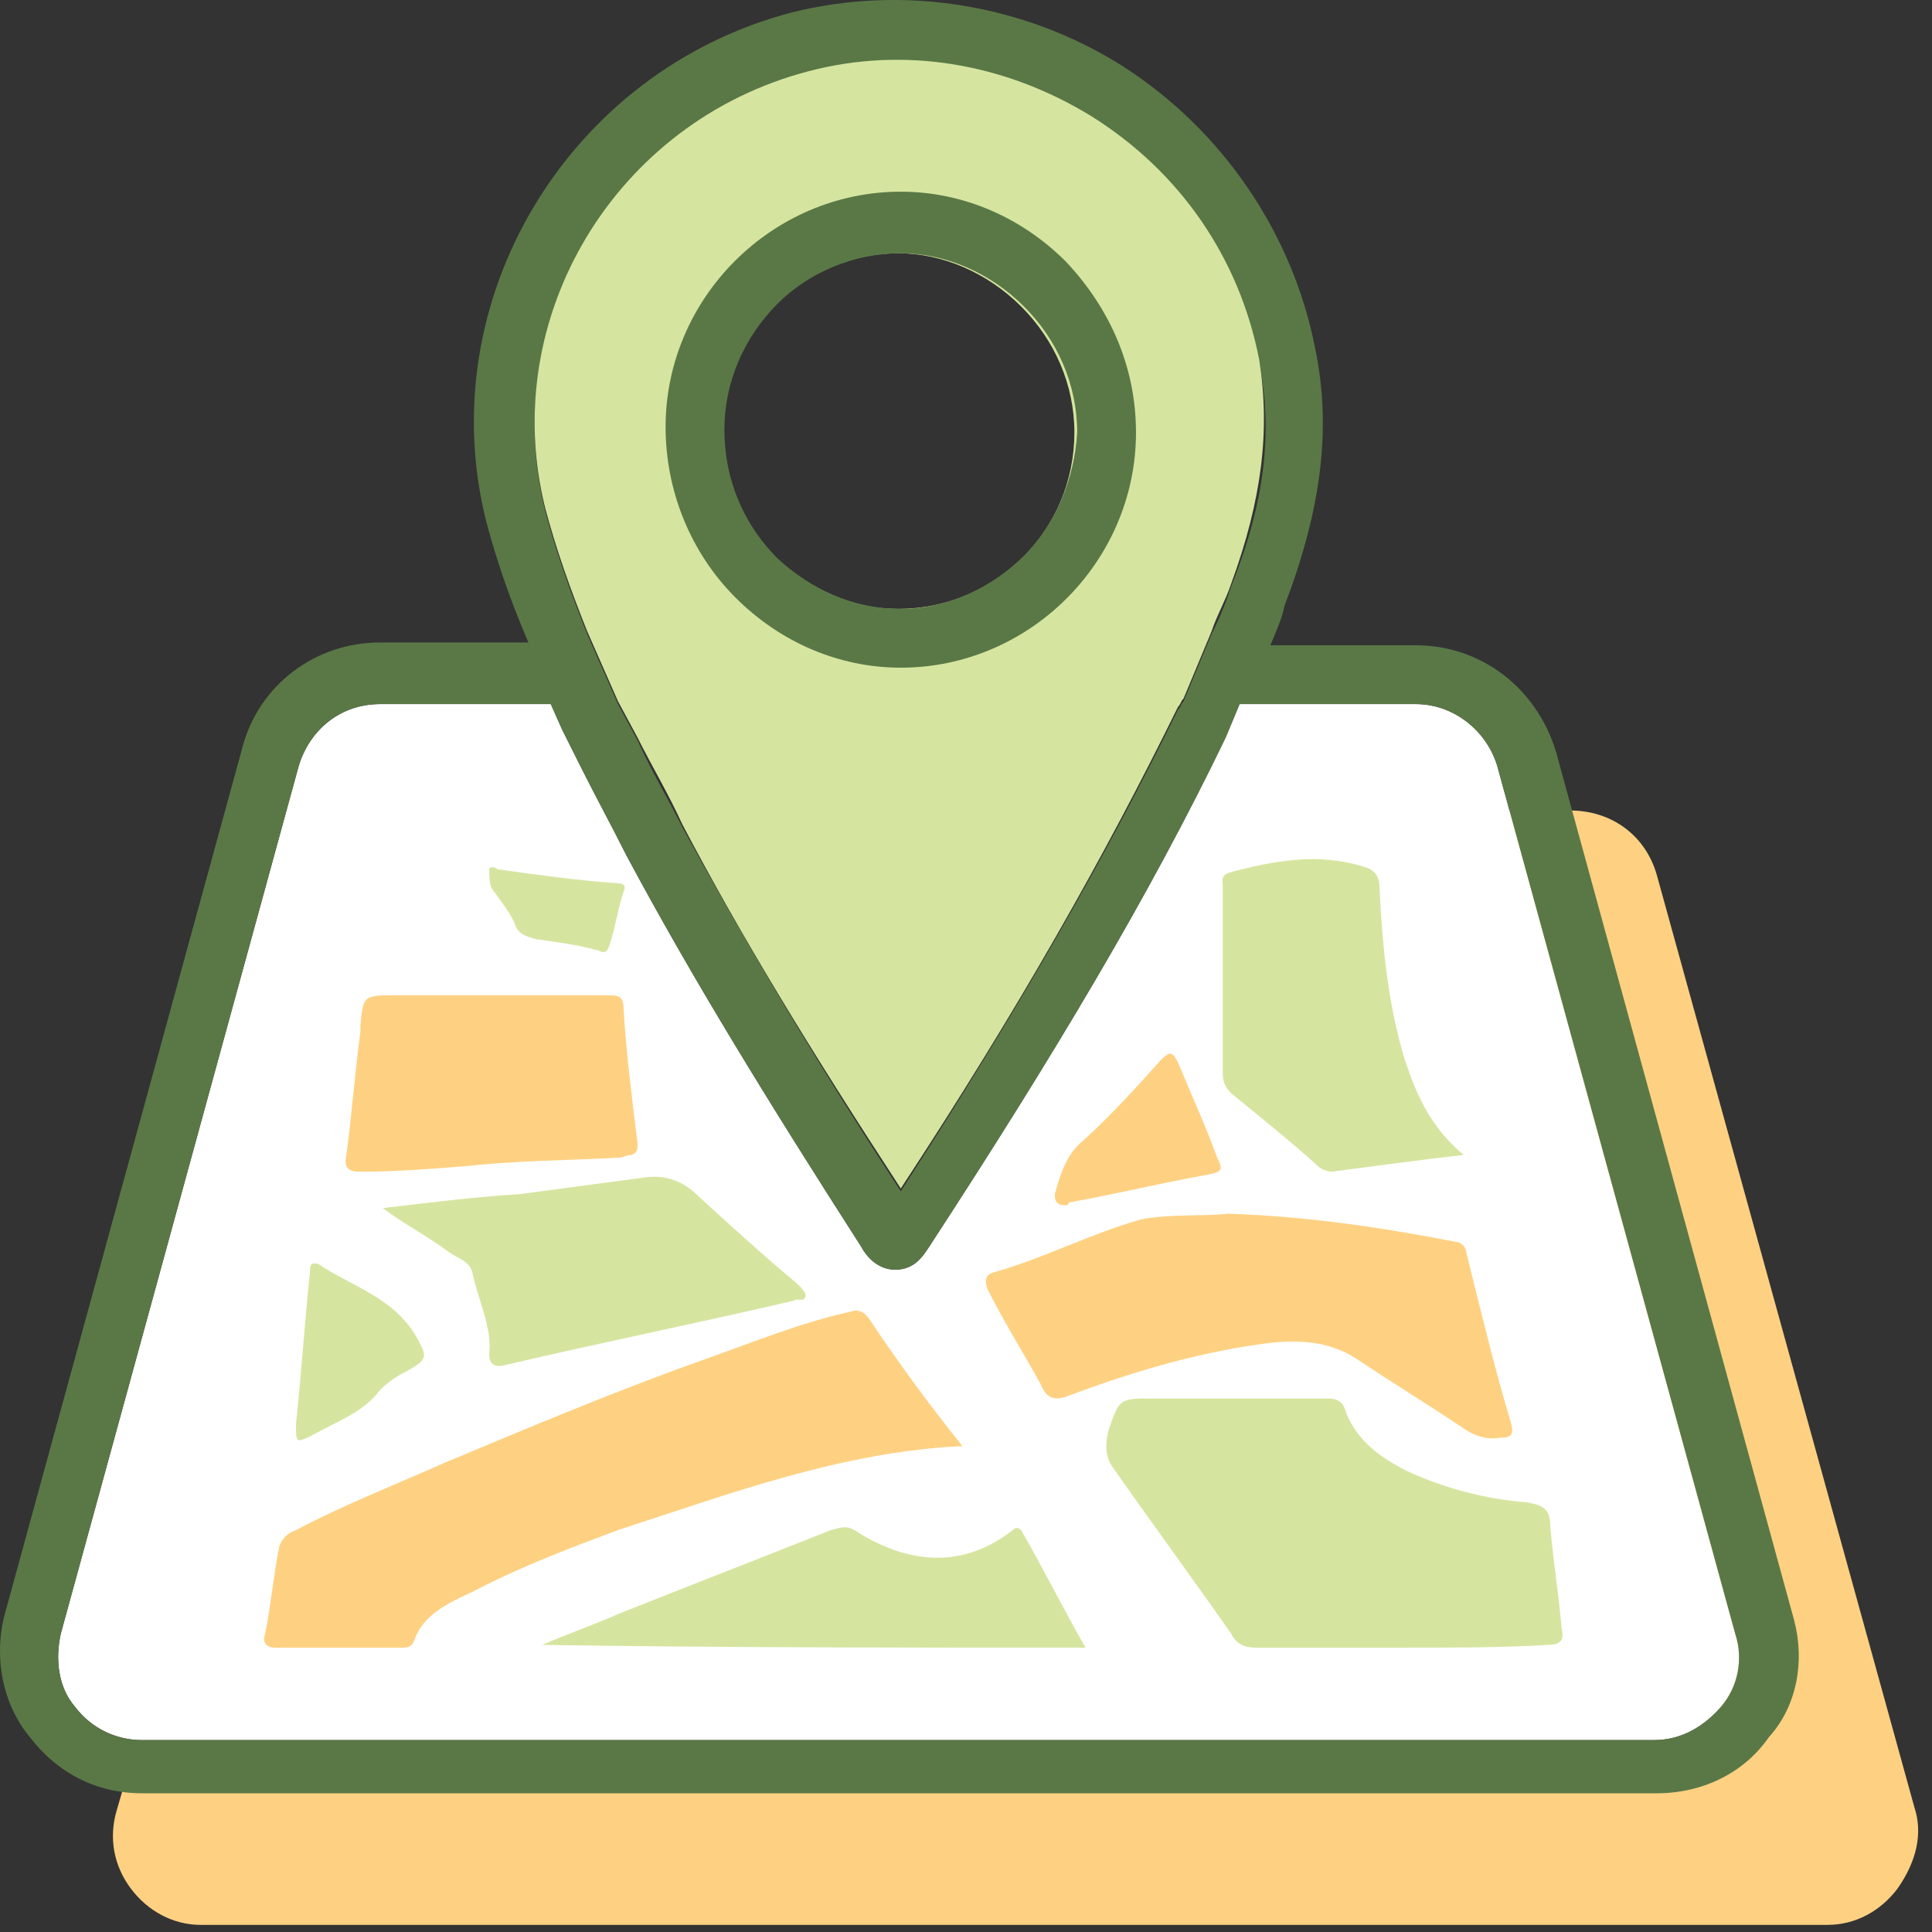 <?xml version="1.0" encoding="UTF-8"?> <svg xmlns="http://www.w3.org/2000/svg" width="69" height="69" viewBox="0 0 69 69" fill="none"><rect x="0" y="0" width="69" height="69" fill="#333333" stroke="none"/> <path d="M68.371 64.546L59.171 31.246C58.771 29.846 57.571 28.946 56.071 28.946H53.771L61.871 58.446C62.071 59.346 61.971 60.246 61.371 61.046C60.771 61.746 59.971 62.246 58.971 62.246H5.071C4.971 62.246 4.871 62.246 4.871 62.246L4.171 64.646C3.871 65.646 4.071 66.646 4.671 67.446C5.271 68.246 6.171 68.746 7.171 68.746H65.271C66.271 68.746 67.171 68.246 67.771 67.446C68.471 66.446 68.671 65.446 68.371 64.546Z" fill="#FED182"></path> <path d="M61.471 60.946C60.871 61.646 60.071 62.146 59.071 62.146H5.071C4.171 62.146 3.271 61.746 2.671 60.946C2.071 60.246 1.971 59.246 2.171 58.346L10.671 27.346C11.071 26.046 12.171 25.146 13.571 25.146H19.671L20.071 26.046L20.771 27.446C21.271 28.446 21.871 29.546 22.371 30.546C24.671 34.846 27.371 39.246 30.771 44.546C30.871 44.746 31.271 45.346 31.971 45.346C32.671 45.346 32.971 44.846 33.171 44.546C37.671 37.646 41.071 31.946 43.771 26.346L44.271 25.146H50.571C51.871 25.146 53.071 26.046 53.471 27.346L61.971 58.346C62.271 59.246 62.071 60.246 61.471 60.946Z" fill="white"></path> <path d="M64.071 57.846L55.571 26.846C54.871 24.546 52.871 23.046 50.571 23.046H45.371C45.571 22.546 45.771 22.146 45.871 21.646C47.171 18.246 47.571 15.346 46.971 12.446C46.171 8.346 43.671 4.646 40.071 2.346C36.571 0.146 32.271 -0.554 28.271 0.446C20.271 2.546 15.371 10.746 17.371 18.646C17.771 20.146 18.271 21.546 18.871 22.946H13.571C11.271 22.946 9.271 24.446 8.671 26.646L0.171 57.646C-0.229 59.146 0.071 60.846 1.071 62.046C2.071 63.346 3.471 64.046 5.071 64.046H59.171C60.771 64.046 62.271 63.346 63.171 62.046C64.171 60.946 64.471 59.346 64.071 57.846ZM28.871 2.646C32.271 1.746 35.871 2.346 38.971 4.246C42.071 6.246 44.271 9.346 44.971 12.946C45.471 15.446 45.171 17.946 43.971 20.946C43.771 21.546 43.571 22.046 43.271 22.646L42.271 25.046C42.171 25.146 42.171 25.246 42.071 25.346C39.471 30.646 36.371 36.046 32.171 42.546C28.971 37.646 26.571 33.546 24.371 29.546C23.871 28.546 23.271 27.546 22.771 26.446L22.071 25.146L20.971 22.646C20.371 21.146 19.871 19.746 19.471 18.246C17.771 11.446 21.971 4.446 28.871 2.646ZM61.471 60.946C60.871 61.646 60.071 62.146 59.071 62.146H5.071C4.171 62.146 3.271 61.746 2.671 60.946C2.071 60.246 1.971 59.246 2.171 58.346L10.671 27.346C11.071 26.046 12.171 25.146 13.571 25.146H19.671L20.071 26.046L20.771 27.446C21.271 28.446 21.871 29.546 22.371 30.546C24.671 34.846 27.371 39.246 30.771 44.546C30.871 44.746 31.271 45.346 31.971 45.346C32.671 45.346 32.971 44.846 33.171 44.546C37.671 37.646 41.071 31.946 43.771 26.346L44.271 25.146H50.571C51.871 25.146 53.071 26.046 53.471 27.346L61.971 58.346C62.271 59.246 62.071 60.246 61.471 60.946Z" fill="#5A7846"></path> <path d="M44.971 12.846C44.271 9.246 42.171 6.146 38.971 4.146C35.871 2.246 32.271 1.646 28.871 2.546C21.971 4.346 17.771 11.346 19.471 18.146C19.871 19.646 20.371 21.046 20.971 22.546L22.071 25.046L22.771 26.346C23.271 27.346 23.871 28.346 24.371 29.446C26.471 33.446 28.971 37.546 32.171 42.446C36.371 36.046 39.471 30.546 42.071 25.246C42.171 25.146 42.171 25.046 42.271 24.946L43.271 22.546C43.471 21.946 43.771 21.446 43.971 20.846C45.071 17.846 45.371 15.346 44.971 12.846ZM32.071 21.746C30.371 21.746 28.871 21.046 27.671 19.946C26.471 18.746 25.771 17.146 25.771 15.346C25.771 11.846 28.571 9.046 32.071 9.046C33.671 9.046 35.271 9.746 36.471 10.946C37.671 12.146 38.371 13.746 38.371 15.446C38.371 18.946 35.571 21.746 32.071 21.746Z" fill="#D5E5A0"></path> <path d="M34.371 51.646C30.071 51.846 26.071 53.346 22.071 54.646C20.471 55.246 18.871 55.846 17.271 56.646C16.371 57.146 15.171 57.446 14.771 58.646C14.671 58.846 14.471 58.846 14.371 58.846C12.871 58.846 11.371 58.846 9.871 58.846C9.471 58.846 9.371 58.646 9.471 58.346C9.671 57.346 9.771 56.246 9.971 55.246C10.071 54.946 10.271 54.746 10.571 54.646C12.271 53.746 14.071 53.046 15.871 52.246C18.971 50.946 22.071 49.646 25.171 48.546C26.871 47.946 28.571 47.246 30.371 46.846C30.671 46.746 30.871 46.846 31.071 47.146C32.071 48.646 33.171 50.146 34.371 51.646Z" fill="#FED182"></path> <path d="M50.071 58.846C48.371 58.846 46.571 58.846 44.871 58.846C44.471 58.846 44.171 58.746 43.971 58.346C42.571 56.346 41.171 54.446 39.771 52.446C39.471 52.046 39.471 51.646 39.571 51.146C39.971 49.946 39.971 49.946 41.171 49.946C43.271 49.946 45.271 49.946 47.371 49.946C47.771 49.946 47.971 50.046 48.071 50.446C48.471 51.446 49.271 52.046 50.271 52.546C51.571 53.146 53.071 53.546 54.471 53.646C55.071 53.746 55.371 53.846 55.371 54.546C55.471 55.746 55.671 56.946 55.771 58.146C55.871 58.546 55.771 58.746 55.271 58.746C53.671 58.846 51.871 58.846 50.071 58.846Z" fill="#D5E5A0"></path> <path d="M43.871 43.346C46.771 43.446 49.371 43.846 51.971 44.346C52.171 44.346 52.371 44.546 52.371 44.746C52.871 46.746 53.371 48.846 53.971 50.846C54.071 51.246 53.971 51.346 53.571 51.346C53.071 51.446 52.571 51.246 52.171 50.946C50.971 50.146 49.671 49.346 48.471 48.546C47.571 47.946 46.571 47.846 45.471 47.946C42.971 48.246 40.571 48.946 38.171 49.846C37.671 50.046 37.371 49.946 37.171 49.446C36.571 48.346 35.871 47.246 35.271 46.046C35.171 45.746 35.171 45.546 35.471 45.446C37.271 44.946 38.971 44.046 40.771 43.546C41.871 43.346 42.971 43.446 43.871 43.346Z" fill="#FED182"></path> <path d="M52.271 41.246C50.571 41.446 49.071 41.646 47.571 41.846C47.371 41.846 47.171 41.746 47.071 41.646C46.071 40.746 45.071 39.946 43.971 39.046C43.771 38.846 43.671 38.646 43.671 38.346C43.671 36.146 43.671 33.846 43.671 31.646C43.671 31.446 43.571 31.246 43.971 31.146C45.471 30.746 47.071 30.446 48.671 30.946C49.071 31.046 49.271 31.246 49.271 31.746C49.371 33.846 49.571 35.846 50.171 37.846C50.571 39.046 51.071 40.246 52.271 41.246Z" fill="#D5E5A0"></path> <path d="M17.671 35.546C18.971 35.546 20.371 35.546 21.671 35.546C22.071 35.546 22.271 35.546 22.271 36.046C22.371 37.646 22.571 39.246 22.771 40.846C22.771 41.046 22.771 41.146 22.571 41.246C22.371 41.246 22.271 41.346 22.071 41.346C20.271 41.446 18.471 41.446 16.671 41.646C15.371 41.746 14.171 41.846 12.871 41.846C12.471 41.846 12.271 41.746 12.371 41.246C12.571 39.746 12.671 38.346 12.871 36.846C12.871 36.746 12.871 36.746 12.871 36.646C12.971 35.546 12.971 35.546 14.171 35.546C15.371 35.546 16.471 35.546 17.671 35.546Z" fill="#FED182"></path> <path d="M13.671 43.146C15.371 42.946 16.971 42.746 18.571 42.646C20.071 42.446 21.571 42.246 23.071 42.046C23.871 41.946 24.471 42.246 24.971 42.746C26.171 43.846 27.271 44.846 28.471 45.846C28.571 45.946 28.771 46.146 28.771 46.246C28.771 46.546 28.471 46.346 28.371 46.446C24.971 47.246 21.471 47.946 18.071 48.746C17.671 48.846 17.471 48.746 17.471 48.346C17.571 47.346 17.071 46.446 16.871 45.446C16.771 45.046 16.371 44.946 16.071 44.746C15.271 44.146 14.471 43.746 13.671 43.146Z" fill="#D5E5A0"></path> <path d="M19.371 58.746C20.271 58.346 21.171 58.046 22.071 57.646C24.571 56.646 27.171 55.646 29.671 54.646C30.071 54.546 30.271 54.446 30.671 54.746C32.471 55.846 34.371 56.046 36.171 54.646C36.271 54.546 36.371 54.546 36.471 54.646C37.271 56.046 37.971 57.446 38.771 58.846C32.271 58.846 25.871 58.846 19.371 58.746Z" fill="#D5E5A0"></path> <path d="M38.071 43.046C37.771 43.046 37.671 42.946 37.671 42.646C37.871 41.946 38.071 41.246 38.671 40.746C39.671 39.846 40.571 38.846 41.471 37.846C41.771 37.546 41.871 37.546 42.071 37.946C42.571 39.146 43.071 40.246 43.471 41.346C43.671 41.746 43.671 41.846 43.171 41.946C41.471 42.246 39.871 42.646 38.171 42.946C38.171 43.046 38.071 43.046 38.071 43.046Z" fill="#FED182"></path> <path d="M10.571 50.846C10.771 49.046 10.871 47.246 11.071 45.446C11.071 45.246 11.071 45.046 11.371 45.146C12.571 45.946 14.071 46.346 14.871 47.746C15.271 48.446 15.271 48.546 14.571 48.946C14.171 49.146 13.871 49.346 13.571 49.646C12.971 50.446 12.071 50.746 11.171 51.246C10.571 51.546 10.571 51.546 10.571 50.846Z" fill="#D5E5A0"></path> <path d="M17.771 31.046C19.171 31.246 20.671 31.446 22.071 31.546C22.271 31.546 22.371 31.646 22.271 31.846C22.071 32.446 21.971 33.146 21.771 33.746C21.671 34.046 21.571 34.046 21.371 33.946C20.671 33.746 19.871 33.646 19.171 33.546C18.771 33.446 18.471 33.346 18.371 32.946C18.171 32.546 17.871 32.146 17.571 31.746C17.471 31.546 17.471 31.246 17.471 31.046C17.471 30.946 17.671 30.946 17.771 31.046Z" fill="#D5E5A0"></path> <path d="M38.071 9.346C36.471 7.746 34.371 6.846 32.171 6.846C27.571 6.846 23.771 10.646 23.771 15.246C23.771 17.546 24.671 19.746 26.271 21.346C27.871 22.946 29.971 23.846 32.171 23.846C36.771 23.846 40.571 20.046 40.571 15.446C40.571 13.146 39.671 11.046 38.071 9.346ZM36.571 19.846C35.471 20.946 33.871 21.746 32.171 21.746C30.471 21.746 28.971 21.046 27.771 19.946C26.571 18.746 25.871 17.146 25.871 15.346C25.871 13.646 26.571 12.046 27.771 10.846C28.871 9.746 30.471 9.046 32.171 9.046C33.771 9.046 35.371 9.746 36.571 10.946C37.771 12.146 38.471 13.746 38.471 15.446C38.371 17.146 37.671 18.746 36.571 19.846Z" fill="#5A7846"></path> </svg> 